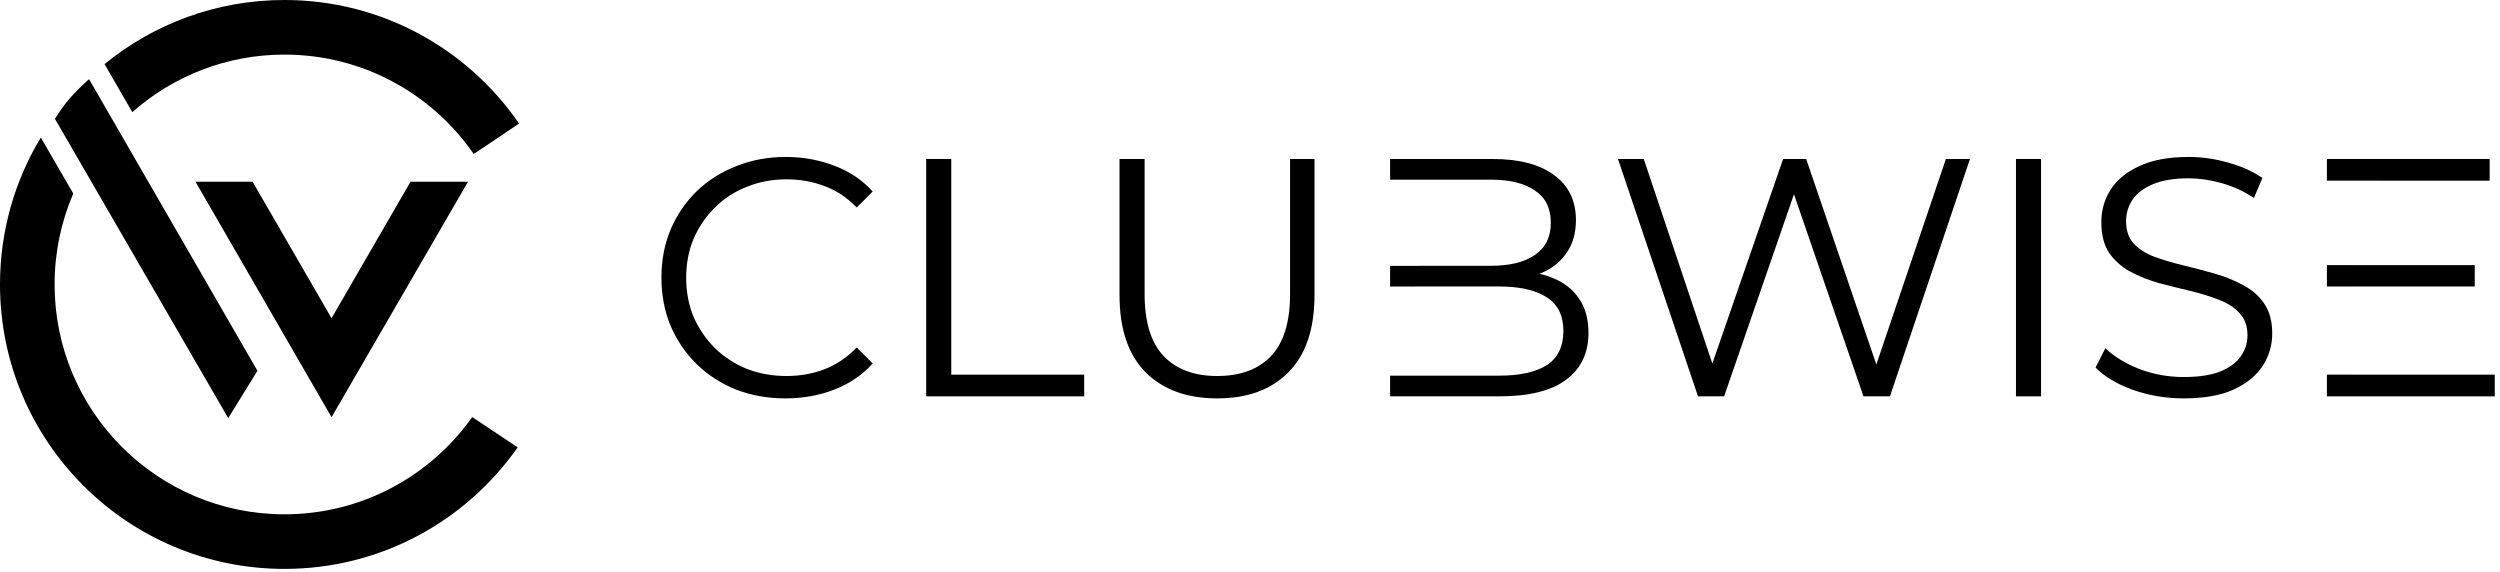 <svg width="223" height="51" viewBox="0 0 223 51" fill="none" xmlns="http://www.w3.org/2000/svg">
<path fill-rule="evenodd" clip-rule="evenodd" d="M25.373 45.876C32.291 45.876 38.408 42.45 42.121 37.202L46.175 39.904C41.588 46.459 33.981 50.746 25.373 50.746C11.36 50.746 0 39.386 0 25.373C0 20.577 1.33 16.093 3.642 12.268L6.536 17.265C5.464 19.752 4.87 22.493 4.87 25.373C4.87 36.696 14.05 45.876 25.373 45.876ZM25.373 0C34.059 0 41.725 4.365 46.299 11.02C44.968 11.926 43.603 12.839 42.252 13.732C38.553 8.378 32.373 4.87 25.373 4.87C20.168 4.87 15.416 6.809 11.801 10.005L9.326 5.718C13.698 2.144 19.285 0 25.373 0ZM4.899 10.598C5.834 9.122 6.514 8.352 7.944 7.061L22.963 33.073L20.358 37.297L4.899 10.598ZM17.436 16.209H22.529L29.574 28.384L36.619 16.209H41.749L29.574 37.214L17.436 16.209Z" fill="black"/>
<path fill-rule="evenodd" clip-rule="evenodd" d="M209.798 25.556V25.554H220.748V23.649H209.798V23.648H207.56V25.556H209.798ZM209.798 33.416H207.56V35.354H222.532V33.418H209.798V33.416ZM212.34 16.113V16.117H222.078V14.181H207.56V16.113H212.34Z" fill="black"/>
<path d="M194.789 35.536C193.216 35.536 191.704 35.284 190.252 34.779C188.82 34.255 187.711 33.59 186.925 32.783L187.802 31.059C188.548 31.785 189.546 32.4 190.796 32.904C192.067 33.388 193.398 33.63 194.789 33.63C196.12 33.63 197.199 33.469 198.025 33.146C198.872 32.803 199.487 32.35 199.87 31.785C200.274 31.221 200.475 30.595 200.475 29.91C200.475 29.083 200.233 28.418 199.749 27.913C199.286 27.409 198.671 27.016 197.904 26.734C197.138 26.431 196.291 26.169 195.364 25.947C194.436 25.726 193.509 25.494 192.581 25.252C191.653 24.99 190.796 24.647 190.01 24.223C189.244 23.8 188.619 23.245 188.135 22.56C187.671 21.854 187.439 20.937 187.439 19.807C187.439 18.759 187.711 17.801 188.256 16.934C188.82 16.047 189.677 15.341 190.827 14.817C191.976 14.272 193.448 14 195.243 14C196.432 14 197.612 14.171 198.782 14.514C199.951 14.837 200.959 15.29 201.806 15.875L201.05 17.66C200.143 17.055 199.175 16.611 198.146 16.329C197.138 16.047 196.16 15.905 195.212 15.905C193.942 15.905 192.893 16.077 192.067 16.42C191.24 16.762 190.625 17.226 190.222 17.811C189.839 18.376 189.647 19.021 189.647 19.747C189.647 20.574 189.879 21.239 190.343 21.743C190.827 22.247 191.452 22.64 192.218 22.923C193.004 23.205 193.861 23.457 194.789 23.679C195.717 23.901 196.634 24.143 197.541 24.405C198.469 24.667 199.316 25.01 200.082 25.433C200.869 25.837 201.494 26.381 201.957 27.067C202.441 27.752 202.683 28.649 202.683 29.759C202.683 30.787 202.401 31.745 201.836 32.632C201.272 33.499 200.405 34.205 199.235 34.749C198.086 35.273 196.604 35.536 194.789 35.536Z" fill="black"/>
<path d="M179.824 35.354V14.181H182.062V35.354H179.824Z" fill="black"/>
<path d="M151.462 35.354L144.324 14.181H146.623L153.307 34.114H152.158L159.054 14.181H161.111L167.917 34.114H166.828L173.573 14.181H175.72L168.582 35.354H166.223L159.72 16.45H160.325L153.791 35.354H151.462Z" fill="black"/>
<path fill-rule="evenodd" clip-rule="evenodd" d="M123.998 25.556V23.714H125.994H126.236H126.624V23.709H132.981C134.675 23.709 135.985 23.387 136.913 22.741C137.861 22.096 138.334 21.138 138.334 19.868C138.334 18.577 137.861 17.619 136.913 16.994C135.985 16.349 134.675 16.026 132.981 16.026H126.624V16.025H123.998V14.181H133.132C135.491 14.181 137.316 14.655 138.607 15.603C139.917 16.551 140.573 17.892 140.573 19.626C140.573 20.775 140.301 21.743 139.756 22.53C139.232 23.316 138.506 23.911 137.578 24.314C137.494 24.352 137.408 24.388 137.322 24.422C137.771 24.523 138.189 24.659 138.576 24.828C139.565 25.232 140.331 25.847 140.875 26.673C141.42 27.48 141.692 28.488 141.692 29.698C141.692 31.493 141.026 32.884 139.696 33.872C138.385 34.86 136.399 35.354 133.737 35.354H123.998V33.51H127.396V33.509H133.707C135.562 33.509 136.983 33.197 137.972 32.572C138.96 31.926 139.454 30.908 139.454 29.517C139.454 28.145 138.96 27.147 137.972 26.522C136.983 25.877 135.562 25.554 133.707 25.554H126.236V25.556H123.998Z" fill="black"/>
<path d="M108.572 35.536C105.87 35.536 103.743 34.759 102.19 33.207C100.637 31.654 99.861 29.355 99.861 26.31V14.181H102.099V26.22C102.099 28.72 102.664 30.565 103.793 31.755C104.922 32.944 106.515 33.539 108.572 33.539C110.649 33.539 112.252 32.944 113.381 31.755C114.511 30.565 115.075 28.72 115.075 26.22V14.181H117.253V26.31C117.253 29.355 116.477 31.654 114.924 33.207C113.391 34.759 111.274 35.536 108.572 35.536Z" fill="black"/>
<path d="M82.615 35.354V14.181H84.853V33.418H96.71V35.354H82.615Z" fill="black"/>
<path d="M70.07 35.536C68.477 35.536 67.005 35.273 65.654 34.749C64.303 34.205 63.134 33.449 62.146 32.481C61.158 31.513 60.381 30.373 59.817 29.063C59.272 27.752 59 26.32 59 24.768C59 23.215 59.272 21.784 59.817 20.473C60.381 19.162 61.158 18.023 62.146 17.055C63.154 16.087 64.334 15.341 65.684 14.817C67.035 14.272 68.507 14 70.1 14C71.633 14 73.075 14.262 74.426 14.786C75.777 15.29 76.916 16.057 77.844 17.085L76.422 18.507C75.555 17.619 74.597 16.984 73.549 16.601C72.5 16.198 71.371 15.996 70.161 15.996C68.891 15.996 67.711 16.218 66.622 16.662C65.533 17.085 64.586 17.7 63.779 18.507C62.972 19.293 62.337 20.221 61.873 21.29C61.43 22.338 61.208 23.497 61.208 24.768C61.208 26.038 61.43 27.208 61.873 28.276C62.337 29.325 62.972 30.253 63.779 31.059C64.586 31.846 65.533 32.461 66.622 32.904C67.711 33.328 68.891 33.539 70.161 33.539C71.371 33.539 72.5 33.338 73.549 32.934C74.597 32.531 75.555 31.886 76.422 30.999L77.844 32.42C76.916 33.449 75.777 34.225 74.426 34.749C73.075 35.273 71.623 35.536 70.07 35.536Z" fill="black"/>
</svg>

